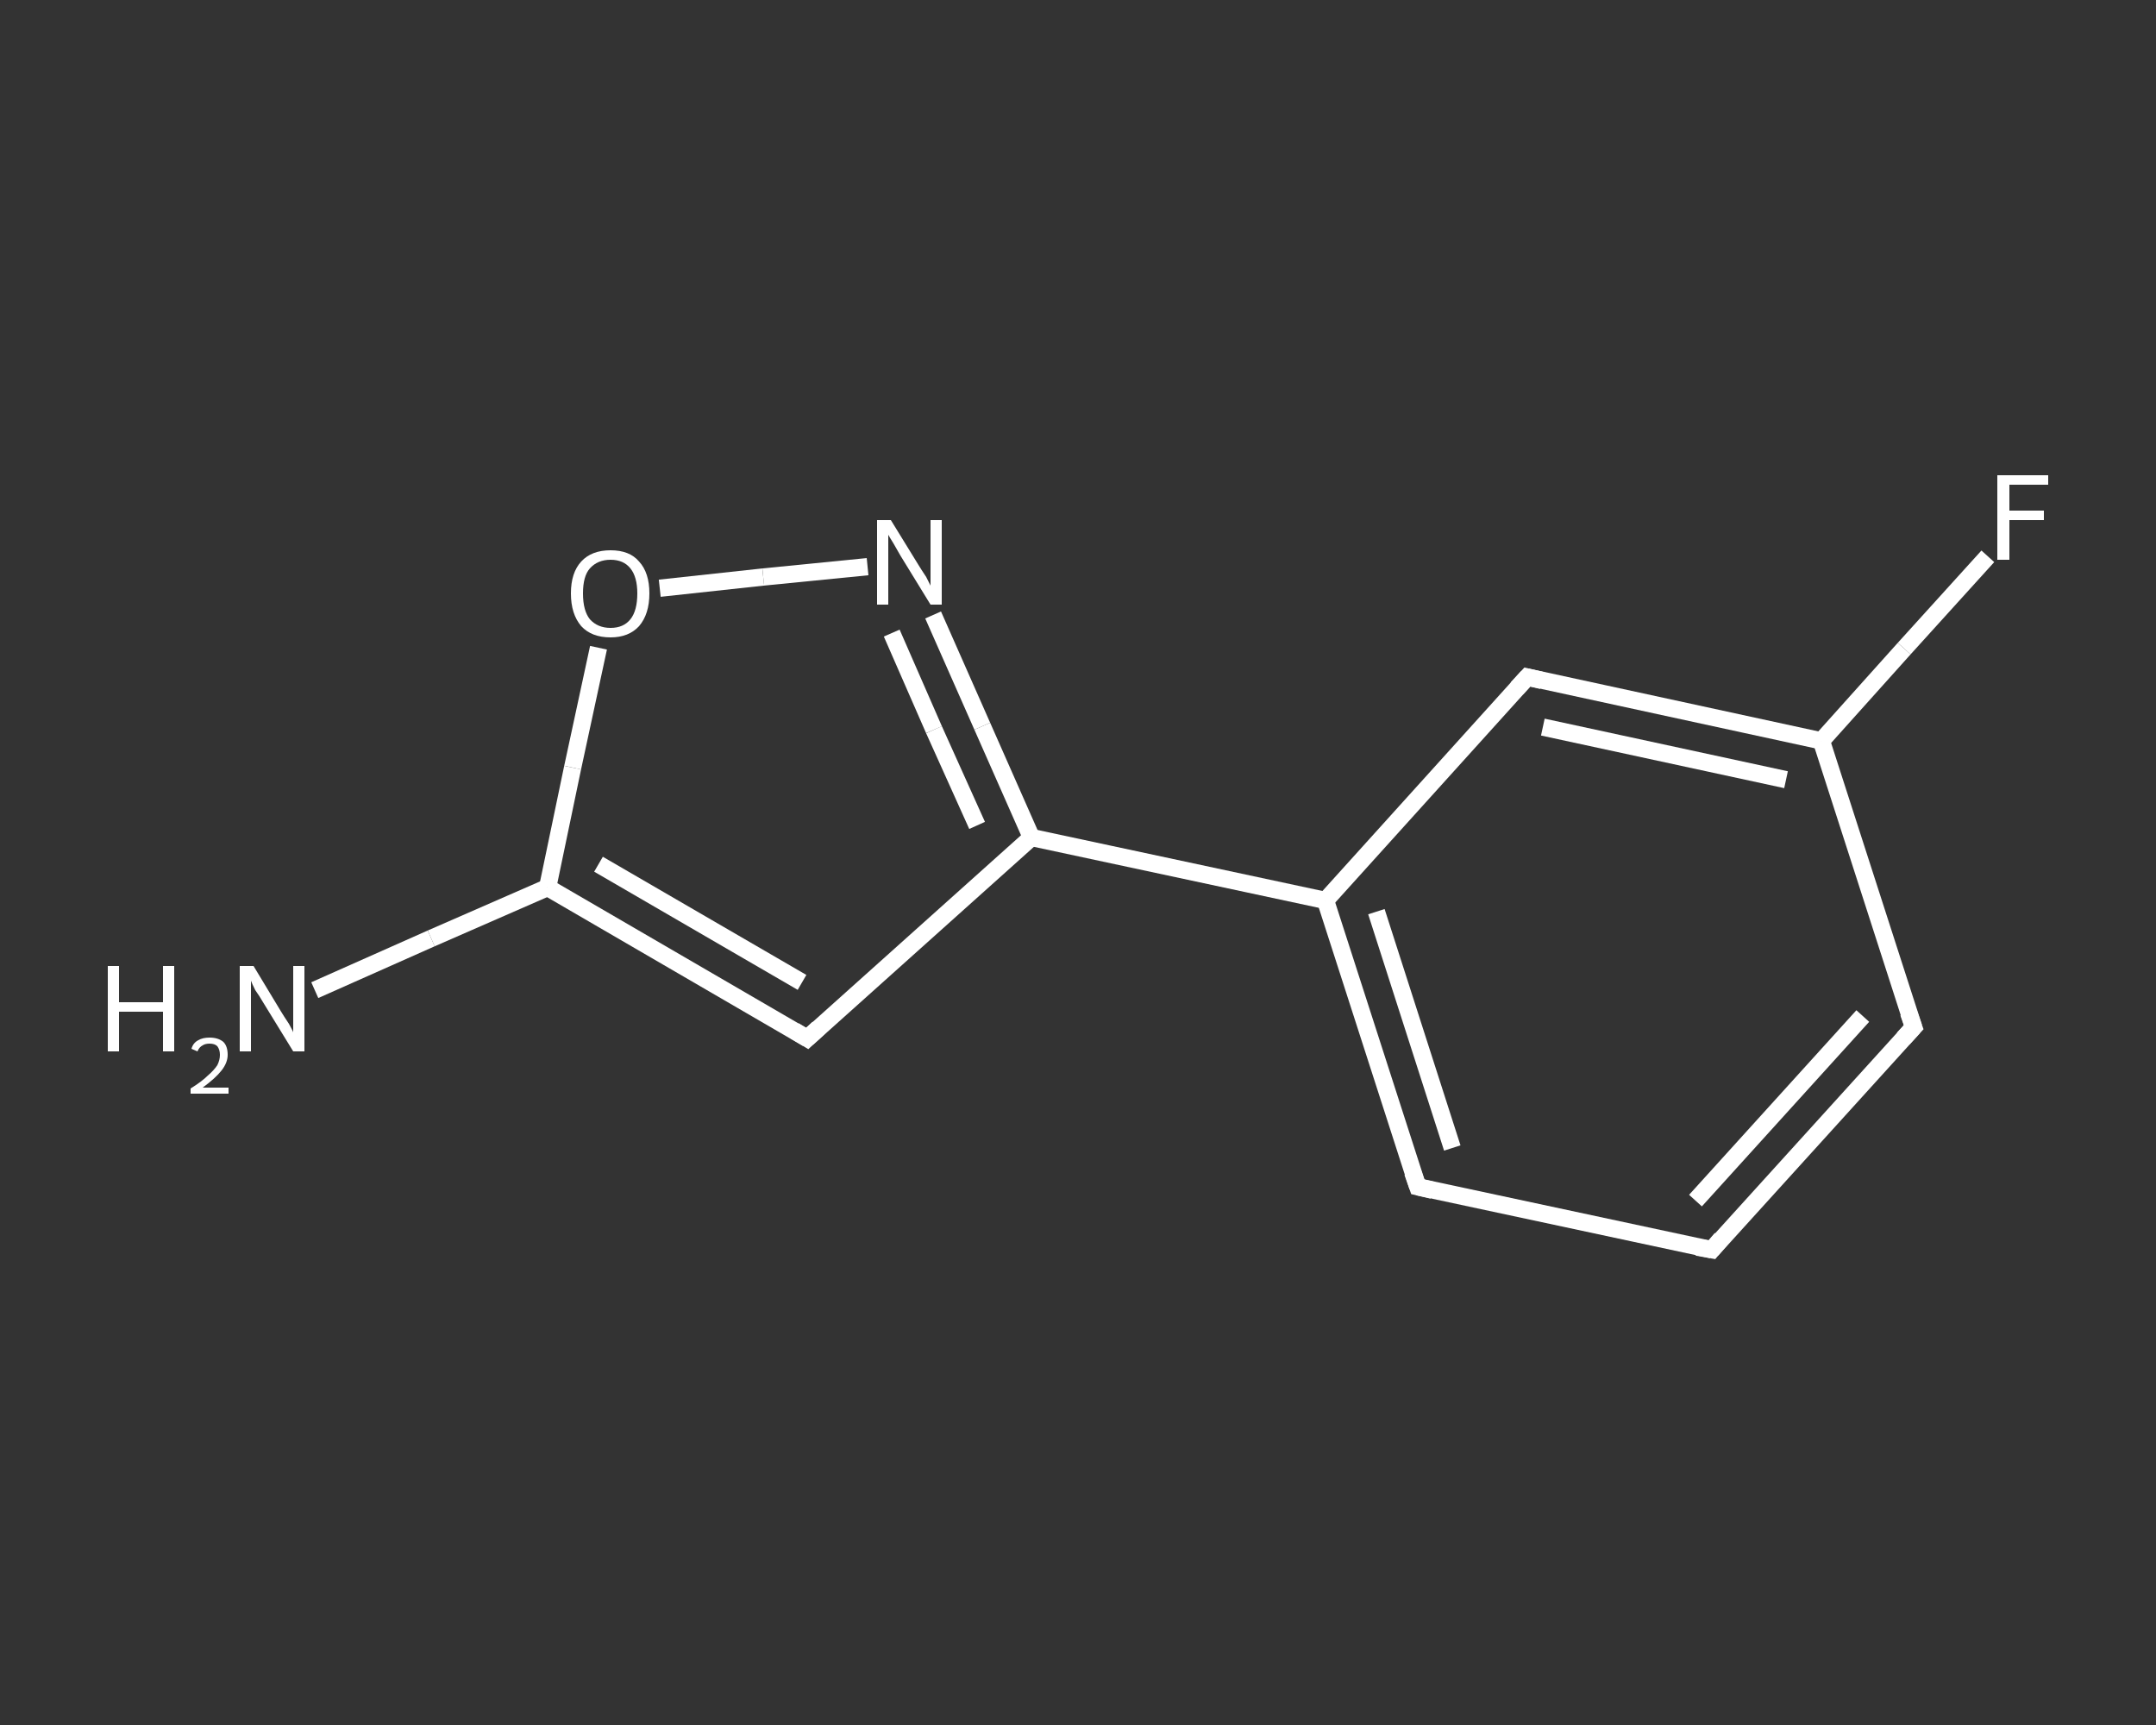 <?xml version='1.0' encoding='iso-8859-1'?>
<svg version='1.1' baseProfile='full'
              xmlns='http://www.w3.org/2000/svg'
                      xmlns:rdkit='http://www.rdkit.org/xml'
                      xmlns:xlink='http://www.w3.org/1999/xlink'
                  xml:space='preserve'
width='250px' height='200px' viewBox='0 0 250 200'>
<rect x="0" y="0" width="250" height="200" fill="#333333" stroke="none"/>
<!-- END OF HEADER -->
<rect style='opacity:1.0;fill:transparent;stroke:none' width='250.0' height='200.0' x='0.0' y='0.0'> </rect>
<path class='bond-0 atom-0 atom-1' d='M 36.5,114.8 L 50.0,108.8' style='fill:none;fill-rule:evenodd;stroke:#FFFFFF;stroke-width:2.0px;stroke-linecap:butt;stroke-linejoin:miter;stroke-opacity:1' />
<path class='bond-0 atom-0 atom-1' d='M 50.0,108.8 L 63.5,102.9' style='fill:none;fill-rule:evenodd;stroke:#FFFFFF;stroke-width:2.0px;stroke-linecap:butt;stroke-linejoin:miter;stroke-opacity:1' />
<path class='bond-1 atom-1 atom-2' d='M 63.5,102.9 L 93.6,120.4' style='fill:none;fill-rule:evenodd;stroke:#FFFFFF;stroke-width:2.0px;stroke-linecap:butt;stroke-linejoin:miter;stroke-opacity:1' />
<path class='bond-1 atom-1 atom-2' d='M 69.4,100.2 L 93.0,113.9' style='fill:none;fill-rule:evenodd;stroke:#FFFFFF;stroke-width:2.0px;stroke-linecap:butt;stroke-linejoin:miter;stroke-opacity:1' />
<path class='bond-2 atom-2 atom-3' d='M 93.6,120.4 L 119.6,97.1' style='fill:none;fill-rule:evenodd;stroke:#FFFFFF;stroke-width:2.0px;stroke-linecap:butt;stroke-linejoin:miter;stroke-opacity:1' />
<path class='bond-3 atom-3 atom-4' d='M 119.6,97.1 L 153.7,104.4' style='fill:none;fill-rule:evenodd;stroke:#FFFFFF;stroke-width:2.0px;stroke-linecap:butt;stroke-linejoin:miter;stroke-opacity:1' />
<path class='bond-4 atom-4 atom-5' d='M 153.7,104.4 L 164.4,137.6' style='fill:none;fill-rule:evenodd;stroke:#FFFFFF;stroke-width:2.0px;stroke-linecap:butt;stroke-linejoin:miter;stroke-opacity:1' />
<path class='bond-4 atom-4 atom-5' d='M 159.6,105.7 L 168.4,133.1' style='fill:none;fill-rule:evenodd;stroke:#FFFFFF;stroke-width:2.0px;stroke-linecap:butt;stroke-linejoin:miter;stroke-opacity:1' />
<path class='bond-5 atom-5 atom-6' d='M 164.4,137.6 L 198.5,144.9' style='fill:none;fill-rule:evenodd;stroke:#FFFFFF;stroke-width:2.0px;stroke-linecap:butt;stroke-linejoin:miter;stroke-opacity:1' />
<path class='bond-6 atom-6 atom-7' d='M 198.5,144.9 L 221.9,119.1' style='fill:none;fill-rule:evenodd;stroke:#FFFFFF;stroke-width:2.0px;stroke-linecap:butt;stroke-linejoin:miter;stroke-opacity:1' />
<path class='bond-6 atom-6 atom-7' d='M 196.6,139.2 L 216.0,117.8' style='fill:none;fill-rule:evenodd;stroke:#FFFFFF;stroke-width:2.0px;stroke-linecap:butt;stroke-linejoin:miter;stroke-opacity:1' />
<path class='bond-7 atom-7 atom-8' d='M 221.9,119.1 L 211.2,85.9' style='fill:none;fill-rule:evenodd;stroke:#FFFFFF;stroke-width:2.0px;stroke-linecap:butt;stroke-linejoin:miter;stroke-opacity:1' />
<path class='bond-8 atom-8 atom-9' d='M 211.2,85.9 L 220.8,75.2' style='fill:none;fill-rule:evenodd;stroke:#FFFFFF;stroke-width:2.0px;stroke-linecap:butt;stroke-linejoin:miter;stroke-opacity:1' />
<path class='bond-8 atom-8 atom-9' d='M 220.8,75.2 L 230.5,64.5' style='fill:none;fill-rule:evenodd;stroke:#FFFFFF;stroke-width:2.0px;stroke-linecap:butt;stroke-linejoin:miter;stroke-opacity:1' />
<path class='bond-9 atom-8 atom-10' d='M 211.2,85.9 L 177.1,78.5' style='fill:none;fill-rule:evenodd;stroke:#FFFFFF;stroke-width:2.0px;stroke-linecap:butt;stroke-linejoin:miter;stroke-opacity:1' />
<path class='bond-9 atom-8 atom-10' d='M 207.1,90.4 L 178.9,84.3' style='fill:none;fill-rule:evenodd;stroke:#FFFFFF;stroke-width:2.0px;stroke-linecap:butt;stroke-linejoin:miter;stroke-opacity:1' />
<path class='bond-10 atom-3 atom-11' d='M 119.6,97.1 L 113.9,84.2' style='fill:none;fill-rule:evenodd;stroke:#FFFFFF;stroke-width:2.0px;stroke-linecap:butt;stroke-linejoin:miter;stroke-opacity:1' />
<path class='bond-10 atom-3 atom-11' d='M 113.9,84.2 L 108.2,71.3' style='fill:none;fill-rule:evenodd;stroke:#FFFFFF;stroke-width:2.0px;stroke-linecap:butt;stroke-linejoin:miter;stroke-opacity:1' />
<path class='bond-10 atom-3 atom-11' d='M 113.3,95.7 L 108.3,84.6' style='fill:none;fill-rule:evenodd;stroke:#FFFFFF;stroke-width:2.0px;stroke-linecap:butt;stroke-linejoin:miter;stroke-opacity:1' />
<path class='bond-10 atom-3 atom-11' d='M 108.3,84.6 L 103.4,73.4' style='fill:none;fill-rule:evenodd;stroke:#FFFFFF;stroke-width:2.0px;stroke-linecap:butt;stroke-linejoin:miter;stroke-opacity:1' />
<path class='bond-11 atom-11 atom-12' d='M 100.6,65.7 L 88.5,66.9' style='fill:none;fill-rule:evenodd;stroke:#FFFFFF;stroke-width:2.0px;stroke-linecap:butt;stroke-linejoin:miter;stroke-opacity:1' />
<path class='bond-11 atom-11 atom-12' d='M 88.5,66.9 L 76.5,68.2' style='fill:none;fill-rule:evenodd;stroke:#FFFFFF;stroke-width:2.0px;stroke-linecap:butt;stroke-linejoin:miter;stroke-opacity:1' />
<path class='bond-12 atom-12 atom-1' d='M 69.4,75.1 L 66.4,89.0' style='fill:none;fill-rule:evenodd;stroke:#FFFFFF;stroke-width:2.0px;stroke-linecap:butt;stroke-linejoin:miter;stroke-opacity:1' />
<path class='bond-12 atom-12 atom-1' d='M 66.4,89.0 L 63.5,102.9' style='fill:none;fill-rule:evenodd;stroke:#FFFFFF;stroke-width:2.0px;stroke-linecap:butt;stroke-linejoin:miter;stroke-opacity:1' />
<path class='bond-13 atom-10 atom-4' d='M 177.1,78.5 L 153.7,104.4' style='fill:none;fill-rule:evenodd;stroke:#FFFFFF;stroke-width:2.0px;stroke-linecap:butt;stroke-linejoin:miter;stroke-opacity:1' />
<path d='M 92.1,119.5 L 93.6,120.4 L 94.9,119.2' style='fill:none;stroke:#FFFFFF;stroke-width:2.0px;stroke-linecap:butt;stroke-linejoin:miter;stroke-opacity:1;' />
<path d='M 163.8,135.9 L 164.4,137.6 L 166.1,138.0' style='fill:none;stroke:#FFFFFF;stroke-width:2.0px;stroke-linecap:butt;stroke-linejoin:miter;stroke-opacity:1;' />
<path d='M 196.8,144.6 L 198.5,144.9 L 199.6,143.6' style='fill:none;stroke:#FFFFFF;stroke-width:2.0px;stroke-linecap:butt;stroke-linejoin:miter;stroke-opacity:1;' />
<path d='M 220.7,120.4 L 221.9,119.1 L 221.3,117.4' style='fill:none;stroke:#FFFFFF;stroke-width:2.0px;stroke-linecap:butt;stroke-linejoin:miter;stroke-opacity:1;' />
<path d='M 178.8,78.9 L 177.1,78.5 L 175.9,79.8' style='fill:none;stroke:#FFFFFF;stroke-width:2.0px;stroke-linecap:butt;stroke-linejoin:miter;stroke-opacity:1;' />
<path class='atom-0' d='M 12.5 112.0
L 13.8 112.0
L 13.8 116.2
L 18.9 116.2
L 18.9 112.0
L 20.2 112.0
L 20.2 121.9
L 18.9 121.9
L 18.9 117.3
L 13.8 117.3
L 13.8 121.9
L 12.5 121.9
L 12.5 112.0
' fill='#FFFFFF'/>
<path class='atom-0' d='M 22.2 121.6
Q 22.4 120.9, 23.0 120.6
Q 23.5 120.3, 24.3 120.3
Q 25.3 120.3, 25.9 120.8
Q 26.4 121.3, 26.4 122.3
Q 26.4 123.2, 25.7 124.1
Q 25.0 125.0, 23.5 126.1
L 26.5 126.1
L 26.5 126.8
L 22.1 126.8
L 22.1 126.2
Q 23.4 125.4, 24.1 124.7
Q 24.8 124.1, 25.2 123.5
Q 25.5 122.9, 25.5 122.3
Q 25.5 121.7, 25.2 121.3
Q 24.9 121.0, 24.3 121.0
Q 23.8 121.0, 23.5 121.2
Q 23.1 121.4, 22.9 121.9
L 22.2 121.6
' fill='#FFFFFF'/>
<path class='atom-0' d='M 29.4 112.0
L 32.6 117.3
Q 32.9 117.8, 33.5 118.7
Q 34.0 119.6, 34.0 119.7
L 34.0 112.0
L 35.3 112.0
L 35.3 121.9
L 34.0 121.9
L 30.5 116.2
Q 30.1 115.5, 29.6 114.8
Q 29.2 114.0, 29.1 113.7
L 29.1 121.9
L 27.8 121.9
L 27.8 112.0
L 29.4 112.0
' fill='#FFFFFF'/>
<path class='atom-9' d='M 231.6 55.1
L 237.5 55.1
L 237.5 56.2
L 233.0 56.2
L 233.0 59.2
L 237.0 59.2
L 237.0 60.3
L 233.0 60.3
L 233.0 64.9
L 231.6 64.9
L 231.6 55.1
' fill='#FFFFFF'/>
<path class='atom-11' d='M 103.3 60.3
L 106.5 65.5
Q 106.8 66.0, 107.4 66.9
Q 107.9 67.9, 107.9 67.9
L 107.9 60.3
L 109.2 60.3
L 109.2 70.1
L 107.9 70.1
L 104.4 64.4
Q 104.0 63.7, 103.6 63.0
Q 103.1 62.2, 103.0 62.0
L 103.0 70.1
L 101.7 70.1
L 101.7 60.3
L 103.3 60.3
' fill='#FFFFFF'/>
<path class='atom-12' d='M 66.2 68.8
Q 66.2 66.4, 67.4 65.1
Q 68.6 63.8, 70.8 63.8
Q 73.0 63.8, 74.1 65.1
Q 75.3 66.4, 75.3 68.8
Q 75.3 71.2, 74.1 72.6
Q 72.9 73.9, 70.8 73.9
Q 68.6 73.9, 67.4 72.6
Q 66.2 71.2, 66.2 68.8
M 70.8 72.8
Q 72.3 72.8, 73.1 71.8
Q 73.9 70.8, 73.9 68.8
Q 73.9 66.9, 73.1 65.9
Q 72.3 64.9, 70.8 64.9
Q 69.3 64.9, 68.4 65.9
Q 67.6 66.8, 67.6 68.8
Q 67.6 70.8, 68.4 71.8
Q 69.3 72.8, 70.8 72.8
' fill='#FFFFFF'/>
</svg>
